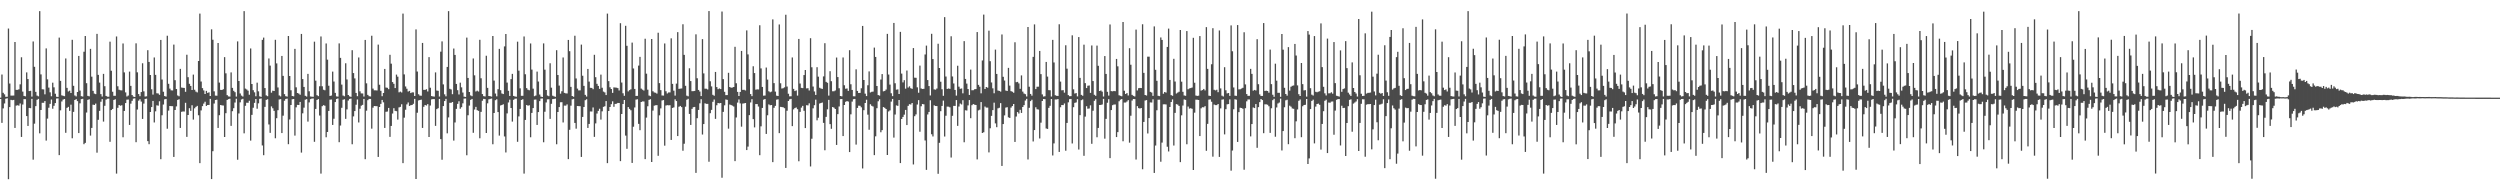 <?xml version="1.0" encoding="UTF-8"?>
<svg xmlns="http://www.w3.org/2000/svg" width="1920" height="150">
  <path d="M0 74.996h1v1.000H0zM1 57.245h1v37.118H1zM2 71.276h1v11.956H2zM3 72.452h1v7.013H3zM4 74.360h1v1.491H4zM5 74.274h1v1.196H5zM6 21.929h1v115.684H6zM7 64.145h1v18.107H7zM8 73.420h1v3.292H8zM9 73.404h1v3.556H9zM10 73.384h1v3.340H10zM11 32.234h1v66.042H11zM12 69.020h1v12.090H12zM13 69.036h1v11.804H13zM14 68.617h1v12.540H14zM15 64.754h1v14.720H15zM16 43.962h1v61.209H16zM17 70.340h1v9.927H17zM18 73.695h1v2.454H18zM19 73.997h1v2.190H19zM20 55.610h1v33.542H20zM21 60.745h1v35.968H21zM22 69.927h1v12.978H22zM23 69.737h1v13.354H23zM24 74.168h1v1.756H24zM25 31.828h1v90.821H25zM26 51.294h1v43.694H26zM27 70.530h1v10.964H27zM28 73.417h1v3.217H28zM29 73.961h1v1.972H29zM30 8.550h1v93.846H30zM31 57.143h1v27.356H31zM32 68.532h1v10.409H32zM33 68.682h1v10.289H33zM34 72.430h1v5.209H34zM35 37.181h1v70.814H35zM36 60.943h1v30.158H36zM37 67.265h1v15.476H37zM38 70.920h1v8.868H38zM39 73.949h1v2.505H39zM40 63.498h1v20.008H40zM41 67.069h1v14.174H41zM42 71.969h1v7.208H42zM43 74.302h1v1.398H43zM44 74.428h1v1.166H44zM45 28.893h1v90.247H45zM46 62.097h1v22.631H46zM47 73.201h1v4.737H47zM48 73.553h1v2.939H48zM49 73.882h1v2.142H49zM50 44.910h1v57.106H50zM51 67.494h1v15.338H51zM52 70.269h1v11.813H52zM53 69.625h1v15.531H53zM54 71.410h1v8.991H54zM55 30.570h1v75.615H55zM56 65.882h1v20.037H56zM57 73.312h1v3.475H57zM58 74.012h1v2.130H58zM59 70.662h1v6.987H59zM60 42.954h1v59.250H60zM61 69.597h1v9.744H61zM62 73.876h1v2.281H62zM63 74.112h1v1.779H63zM64 39.749h1v71.012H64zM65 27.633h1v82.089H65zM66 63.886h1v22.534H66zM67 73.635h1v3.059H67zM68 73.964h1v2.278H68zM69 37.513h1v66.635H69zM70 58.889h1v39.377H70zM71 69.803h1v10.599H71zM72 71.876h1v8.771H72zM73 72.278h1v7.274H73zM74 25.988h1v91.277H74zM75 57.513h1v34.480H75zM76 63.443h1v21.713H76zM77 72.287h1v5.866H77zM78 74.129h1v1.993H78zM79 56.725h1v36.651H79zM80 66.200h1v15.058H80zM81 73.694h1v2.789H81zM82 74.251h1v1.585H82zM83 74.313h1v1.412H83zM84 32.007h1v76.886H84zM85 54.306h1v30.231H85zM86 70.455h1v13.190H86zM87 73.598h1v3.174H87zM88 73.584h1v2.650H88zM89 28.024h1v105.305H89zM90 66.264h1v16.512H90zM91 68.921h1v11.700H91zM92 69.304h1v11.900H92zM93 69.443h1v11.408H93zM94 33.392h1v72.018H94zM95 55.585h1v29.601H95zM96 70.962h1v8.190H96zM97 74.080h1v2.475H97zM98 73.346h1v3.089H98zM99 54.991h1v40.966H99zM100 65.945h1v13.656H100zM101 73.035h1v4.395H101zM102 74.208h1v1.512H102zM103 74.504h1v1.023H103zM104 33.301h1v75.921H104zM105 55.531h1v28.600H105zM106 72.262h1v5.043H106zM107 73.892h1v2.335H107zM108 70.699h1v7.328H108zM109 48.588h1v42.733H109zM110 70.152h1v9.392H110zM111 74.153h1v1.848H111zM112 73.990h1v1.782H112zM113 38.570h1v69.819H113zM114 47.587h1v63.173H114zM115 57.599h1v28.404H115zM116 68.568h1v13.675H116zM117 72.658h1v4.865H117zM118 44.114h1v49.947H118zM119 57.479h1v28.037H119zM120 71.620h1v9.287H120zM121 71.760h1v9.390H121zM122 72.796h1v4.981H122zM123 30.646h1v91.604H123zM124 61.093h1v27.418H124zM125 70.457h1v9.843H125zM126 73.768h1v2.516H126zM127 74.199h1v1.805H127zM128 27.462h1v71.383H128zM129 64.371h1v20.591H129zM130 68.063h1v13.328H130zM131 69.358h1v12.174H131zM132 69.456h1v12.081H132zM133 34.248h1v86.268H133zM134 61.601h1v22.886H134zM135 68.373h1v13.348H135zM136 73.326h1v3.408H136zM137 73.938h1v2.304H137zM138 52.901h1v45.356H138zM139 67.216h1v18.665H139zM140 67.428h1v18.195H140zM141 67.526h1v18.145H141zM142 70.513h1v8.454H142zM143 42.055h1v63.054H143zM144 59.279h1v29.065H144zM145 64.335h1v18.769H145zM146 65.977h1v19.179H146zM147 69.110h1v11.756H147zM148 57.298h1v34.571H148zM149 68.938h1v14.258H149zM150 70.329h1v11.751H150zM151 70.986h1v10.342H151zM152 46.841h1v41.684H152zM153 10.421h1v114.882H153zM154 62.640h1v22.126H154zM155 67.695h1v13.794H155zM156 69.428h1v10.127H156zM157 72.185h1v5.942H157zM158 69.762h1v11.610H158zM159 71.320h1v9.326H159zM160 70.910h1v9.663H160zM161 73.740h1v2.186H161zM162 22.535h1v114.965H162zM163 30.498h1v85.610H163zM164 70.167h1v9.364H164zM165 73.412h1v3.393H165zM166 73.524h1v3.015H166zM167 33.006h1v65.233H167zM168 63.439h1v25.051H168zM169 69.034h1v11.627H169zM170 69.126h1v11.817H170zM171 68.517h1v12.527H171zM172 43.897h1v61.331H172zM173 56.324h1v30.614H173zM174 73.068h1v3.685H174zM175 74.025h1v2.096H175zM176 74.173h1v1.670H176zM177 55.620h1v41.061H177zM178 67.464h1v17.912H178zM179 69.743h1v13.342H179zM180 70.786h1v7.976H180zM181 74.212h1v1.623H181zM182 31.809h1v90.852H182zM183 62.227h1v24.940H183zM184 71.758h1v6.839H184zM185 73.432h1v2.965H185zM186 74.149h1v1.709H186zM187 8.550h1v93.835H187zM188 68.029h1v13.220H188zM189 68.685h1v10.192H189zM190 69.657h1v9.308H190zM191 72.746h1v4.639H191zM192 37.225h1v70.764H192zM193 64.497h1v23.696H193zM194 69.296h1v13.461H194zM195 70.919h1v8.104H195zM196 73.949h1v2.085H196zM197 63.497h1v20.008H197zM198 70.134h1v9.209H198zM199 73.964h1v1.900H199zM200 74.375h1v1.224H200zM201 30.615h1v81.106H201zM202 28.873h1v90.312H202zM203 67.656h1v14.405H203zM204 73.278h1v3.415H204zM205 73.882h1v2.336H205zM206 44.917h1v50.678H206zM207 50.363h1v51.653H207zM208 71.190h1v10.508H208zM209 69.625h1v13.519H209zM210 69.874h1v15.284H210zM211 30.563h1v75.615H211zM212 48.669h1v42.133H212zM213 67.154h1v17.467H213zM214 73.313h1v3.070H214zM215 74.030h1v2.112H215zM216 42.947h1v59.270H216zM217 58.277h1v30.543H217zM218 72.276h1v5.097H218zM219 73.876h1v2.088H219zM220 74.206h1v1.497H220zM221 27.631h1v83.137H221zM222 58.352h1v33.390H222zM223 69.303h1v11.320H223zM224 73.713h1v2.529H224zM225 73.965h1v2.060H225zM226 37.511h1v66.627H226zM227 67.058h1v15.365H227zM228 71.442h1v9.073H228zM229 71.876h1v8.771H229zM230 72.740h1v5.567H230zM231 26.046h1v91.137H231zM232 60.720h1v26.339H232zM233 66.790h1v15.907H233zM234 73.559h1v2.995H234zM235 74.129h1v1.993H235zM236 56.727h1v36.655H236zM237 70.093h1v8.548H237zM238 74.107h1v2.048H238zM239 74.251h1v1.475H239zM240 74.318h1v1.279H240zM241 32.002h1v76.886H241zM242 61.935h1v21.715H242zM243 73.132h1v3.640H243zM244 73.850h1v2.239H244zM245 66.237h1v22.485H245zM246 28.016h1v105.310H246zM247 66.264h1v15.307H247zM248 68.921h1v11.803H248zM249 69.304h1v11.899H249zM250 33.386h1v72.025H250zM251 45.816h1v55.585H251zM252 65.826h1v19.361H252zM253 73.660h1v2.894H253zM254 73.346h1v3.089H254zM255 54.991h1v40.963H255zM256 62.628h1v28.546H256zM257 71.340h1v7.061H257zM258 74.037h1v1.920H258zM259 74.209h1v1.433H259zM260 33.311h1v75.921H260zM261 44.460h1v51.969H261zM262 64.958h1v17.820H262zM263 73.347h1v3.269H263zM264 73.948h1v2.279H264zM265 48.590h1v42.722H265zM266 61.011h1v22.990H266zM267 72.958h1v4.254H267zM268 73.990h1v2.010H268zM269 74.318h1v1.405H269zM270 38.568h1v72.203H270zM271 56.103h1v33.288H271zM272 60.191h1v25.107H272zM273 71.384h1v9.048H273zM274 73.873h1v2.506H274zM275 44.113h1v49.947H275zM276 70.143h1v13.376H276zM277 71.705h1v9.445H277zM278 71.759h1v8.782H278zM279 74.145h1v1.820H279zM280 30.645h1v91.596H280zM281 64.024h1v20.991H281zM282 72.856h1v4.094H282zM283 73.889h1v2.110H283zM284 74.065h1v1.939H284zM285 27.453h1v71.384H285zM286 68.063h1v14.604H286zM287 69.361h1v12.029H287zM288 69.358h1v12.174H288zM289 69.491h1v12.046H289zM290 34.257h1v86.256H290zM291 65.083h1v17.101H291zM292 69.713h1v10.064H292zM293 73.883h1v2.851H293zM294 71.429h1v7.147H294zM295 52.925h1v45.336H295zM296 67.216h1v18.664H296zM297 67.429h1v18.241H297zM298 68.500h1v14.373H298zM299 42.072h1v63.033H299zM300 48.913h1v47.827H300zM301 63.003h1v24.205H301zM302 64.337h1v18.766H302zM303 67.630h1v17.522H303zM304 57.299h1v28.085H304zM305 58.890h1v32.978H305zM306 70.907h1v11.558H306zM307 70.329h1v11.749H307zM308 71.035h1v9.049H308zM309 10.421h1v114.883H309zM310 57.126h1v33.259H310zM311 66.416h1v17.855H311zM312 68.123h1v12.036H312zM313 70.321h1v8.360H313zM314 69.763h1v11.608H314zM315 71.499h1v9.314H315zM316 70.910h1v9.736H316zM317 70.942h1v8.777H317zM318 73.740h1v2.185H318zM319 22.590h1v114.901H319zM320 54.918h1v31.673H320zM321 72.419h1v4.731H321zM322 73.412h1v3.394H322zM323 73.525h1v3.016H323zM324 32.994h1v65.239H324zM325 69.019h1v12.999H325zM326 69.034h1v11.626H326zM327 68.517h1v12.526H327zM328 70.261h1v9.704H328zM329 43.890h1v61.343H329zM330 67.402h1v13.627H330zM331 73.754h1v2.561H331zM332 74.025h1v2.066H332zM333 74.174h1v1.936H333zM334 55.623h1v41.057H334zM335 69.548h1v14.276H335zM336 69.743h1v13.342H336zM337 74.135h1v1.832H337zM338 39.684h1v67.175H338zM339 31.792h1v90.868H339zM340 64.812h1v16.665H340zM341 72.467h1v5.159H341zM342 73.968h1v1.985H342zM343 51.418h1v50.968H343zM344 8.550h1v81.604H344zM345 68.204h1v10.750H345zM346 68.686h1v10.279H346zM347 72.355h1v5.984H347zM348 37.262h1v70.728H348zM349 42.183h1v51.883H349zM350 64.482h1v19.108H350zM351 69.295h1v10.483H351zM352 72.545h1v5.231H352zM353 63.499h1v20.006H353zM354 67.067h1v15.267H354zM355 71.086h1v8.257H355zM356 74.263h1v1.438H356zM357 74.429h1v1.170H357zM358 28.854h1v90.375H358zM359 59.849h1v28.688H359zM360 70.658h1v10.457H360zM361 73.279h1v3.414H361zM362 73.882h1v2.112H362zM363 44.923h1v57.093H363zM364 57.844h1v26.271H364zM365 70.268h1v11.815H365zM366 69.625h1v14.986H366zM367 70.276h1v14.883H367zM368 30.556h1v75.615H368zM369 60.090h1v25.831H369zM370 72.247h1v5.140H370zM371 73.807h1v2.145H371zM372 74.093h1v2.049H372zM373 42.814h1v59.306H373zM374 67.489h1v11.852H374zM375 73.738h1v2.531H375zM376 73.895h1v2.029H376zM377 74.215h1v1.467H377zM378 27.625h1v83.170H378zM379 61.884h1v24.893H379zM380 71.833h1v5.143H380zM381 73.967h1v2.270H381zM382 68.525h1v17.523H382zM383 37.509h1v66.631H383zM384 69.284h1v11.738H384zM385 71.797h1v8.852H385zM386 72.254h1v7.825H386zM387 35.652h1v69.169H387zM388 26.105h1v90.991H388zM389 63.425h1v23.644H389zM390 69.713h1v8.993H390zM391 73.702h1v2.853H391zM392 60.754h1v22.187H392zM393 56.727h1v36.661H393zM394 73.690h1v2.977H394zM395 74.110h1v1.734H395zM396 74.309h1v1.418H396zM397 31.999h1v76.884H397zM398 54.293h1v35.083H398zM399 67.837h1v15.817H399zM400 73.599h1v3.173H400zM401 73.585h1v2.649H401zM402 28.007h1v105.317H402zM403 57.013h1v35.110H403zM404 67.691h1v12.932H404zM405 68.921h1v12.282H405zM406 69.304h1v11.548H406zM407 33.381h1v72.031H407zM408 53.479h1v33.229H408zM409 68.108h1v14.910H409zM410 73.896h1v2.658H410zM411 73.346h1v3.089H411zM412 54.992h1v40.959H412zM413 62.628h1v23.418H413zM414 72.604h1v5.079H414zM415 74.208h1v1.512H415zM416 74.504h1v1.139H416zM417 33.320h1v75.921H417zM418 53.516h1v32.303H418zM419 69.143h1v9.562H419zM420 73.348h1v2.955H420zM421 73.863h1v2.364H421zM422 48.591h1v42.710H422zM423 67.306h1v12.424H423zM424 73.451h1v2.694H424zM425 73.990h1v2.010H425zM426 74.318h1v1.405H426zM427 38.566h1v72.217H427zM428 57.594h1v28.422H428zM429 65.745h1v16.496H429zM430 71.960h1v6.556H430zM431 70.111h1v8.367H431zM432 44.112h1v49.947H432zM433 71.310h1v9.785H433zM434 71.704h1v9.446H434zM435 71.804h1v8.364H435zM436 30.644h1v91.587H436zM437 39.341h1v60.335H437zM438 66.698h1v14.446H438zM439 73.740h1v2.544H439zM440 74.292h1v1.622H440zM441 27.443h1v66.971H441zM442 60.278h1v38.552H442zM443 68.063h1v13.327H443zM444 69.449h1v12.081H444zM445 69.357h1v12.180H445zM446 34.266h1v86.243H446zM447 58.163h1v31.659H447zM448 65.962h1v16.197H448zM449 72.837h1v4.139H449zM450 74.155h1v2.085H450zM451 52.949h1v45.316H451zM452 62.660h1v32.498H452zM453 67.430h1v18.193H453zM454 67.527h1v18.143H454zM455 68.500h1v14.047H455zM456 42.090h1v63.013H456zM457 59.293h1v35.490H457zM458 64.337h1v22.870H458zM459 65.979h1v19.171H459zM460 68.233h1v15.271H460zM461 57.300h1v34.567H461zM462 67.401h1v18.093H462zM463 70.329h1v11.748H463zM464 70.940h1v10.656H464zM465 73.022h1v4.581H465zM466 10.421h1v114.884H466zM467 62.316h1v22.915H467zM468 67.034h1v15.122H468zM469 68.332h1v11.685H469zM470 71.300h1v6.503H470zM471 67.143h1v14.899H471zM472 67.202h1v12.639H472zM473 67.354h1v12.311H473zM474 67.694h1v11.338H474zM475 69.458h1v9.645H475zM476 17.823h1v105.946H476zM477 63.399h1v24.155H477zM478 71.623h1v8.236H478zM479 73.593h1v3.213H479zM480 19.794h1v84.326H480zM481 35.157h1v79.138H481zM482 70.184h1v12.044H482zM483 69.210h1v14.381H483zM484 68.611h1v16.069H484zM485 32.743h1v92.391H485zM486 52.580h1v44.750H486zM487 68.303h1v14.222H487zM488 73.668h1v2.833H488zM489 73.647h1v2.567H489zM490 50.403h1v44.737H490zM491 43.670h1v56.330H491zM492 68.068h1v10.255H492zM493 68.889h1v8.983H493zM494 69.517h1v8.401H494zM495 29.773h1v92.418H495zM496 56.583h1v33.716H496zM497 68.857h1v12.742H497zM498 73.393h1v3.314H498zM499 73.901h1v2.295H499zM500 29.967h1v94.451H500zM501 70.090h1v14.874H501zM502 70.999h1v10.139H502zM503 71.240h1v9.580H503zM504 71.864h1v8.854H504zM505 25.121h1v94.550H505zM506 63.845h1v24.737H506zM507 69.244h1v14.028H507zM508 73.340h1v3.837H508zM509 73.408h1v3.437H509zM510 33.398h1v78.469H510zM511 70.110h1v10.920H511zM512 71.800h1v8.926H512zM513 71.027h1v9.848H513zM514 70.965h1v9.851H514zM515 29.450h1v78.009H515zM516 64.387h1v18.526H516zM517 69.651h1v12.848H517zM518 73.445h1v2.820H518zM519 64.194h1v13.444H519zM520 24.663h1v79.826H520zM521 68.249h1v13.743H521zM522 68.061h1v13.309H522zM523 67.920h1v14.377H523zM524 18.656h1v97.109H524zM525 42.117h1v68.276H525zM526 65.910h1v15.993H526zM527 73.454h1v3.153H527zM528 74.006h1v1.897H528zM529 52.442h1v35.065H529zM530 62.247h1v33.687H530zM531 70.059h1v13.546H531zM532 69.983h1v12.331H532zM533 69.835h1v12.296H533zM534 26.362h1v106.399H534zM535 60.104h1v30.686H535zM536 69.045h1v15.399H536zM537 70.324h1v9.046H537zM538 73.796h1v2.402H538zM539 30.050h1v73.268H539zM540 56.357h1v38.947H540zM541 68.088h1v11.286H541zM542 68.151h1v11.621H542zM543 68.733h1v11.062H543zM544 8.490h1v115.745H544zM545 62.392h1v24.571H545zM546 66.358h1v18.022H546zM547 72.783h1v5.376H547zM548 73.528h1v2.899H548zM549 55.259h1v36.022H549zM550 66.880h1v13.958H550zM551 68.516h1v10.608H551zM552 67.923h1v11.415H552zM553 68.424h1v10.683H553zM554 8.846h1v127.653H554zM555 60.797h1v25.140H555zM556 70.487h1v10.384H556zM557 73.038h1v3.336H557zM558 73.029h1v3.665H558zM559 55.897h1v42.934H559zM560 66.824h1v13.454H560zM561 67.381h1v13.325H561zM562 67.247h1v13.926H562zM563 66.837h1v14.997H563zM564 35.938h1v87.824H564zM565 63.947h1v26.281H565zM566 70.541h1v8.263H566zM567 73.739h1v2.651H567zM568 70.622h1v8.775H568zM569 39.128h1v58.153H569zM570 69.007h1v10.564H570zM571 68.949h1v10.392H571zM572 69.496h1v9.587H572zM573 23.330h1v91.920H573zM574 41.790h1v70.818H574zM575 60.862h1v27.555H575zM576 72.218h1v6.463H576zM577 73.807h1v2.372H577zM578 50.905h1v40.585H578zM579 56.099h1v41.722H579zM580 68.861h1v11.038H580zM581 68.625h1v11.313H581zM582 68.688h1v13.142H582zM583 19.407h1v99.762H583zM584 52.520h1v44.524H584zM585 66.786h1v16.111H585zM586 73.485h1v3.083H586zM587 73.382h1v2.625H587zM588 51.862h1v51.015H588zM589 61.124h1v27.382H589zM590 70.084h1v10.104H590zM591 70.866h1v9.988H591zM592 70.348h1v10.313H592zM593 14.910h1v109.625H593zM594 63.845h1v18.937H594zM595 70.328h1v10.986H595zM596 73.495h1v3.033H596zM597 73.709h1v2.581H597zM598 18.801h1v83.449H598zM599 63.924h1v18.174H599zM600 67.988h1v14.255H600zM601 67.718h1v14.715H601zM602 67.091h1v15.998H602zM603 11.338h1v117.612H603zM604 66.434h1v18.600H604zM605 71.967h1v5.620H605zM606 73.967h1v2.343H606zM607 73.957h1v1.988H607zM608 44.121h1v52.754H608zM609 68.257h1v15.785H609zM610 69.961h1v13.035H610zM611 69.427h1v13.125H611zM612 73.403h1v10.444H612zM613 29.905h1v93.938H613zM614 64.157h1v21.777H614zM615 67.462h1v15.174H615zM616 67.682h1v13.617H616zM617 57.653h1v27.461H617zM618 53.785h1v44.547H618zM619 67.886h1v12.893H619zM620 67.759h1v13.199H620zM621 69.501h1v9.848H621zM622 29.350h1v98.503H622zM623 51.658h1v54.877H623zM624 66.431h1v16.744H624zM625 70.220h1v10.562H625zM626 72.934h1v3.616H626zM627 51.586h1v40.836H627zM628 58.904h1v31.514H628zM629 67.384h1v12.145H629zM630 67.965h1v11.159H630zM631 68.311h1v10.457H631zM632 58.655h1v35.725H632zM633 33.182h1v82.243H633zM634 62.895h1v26.863H634zM635 63.576h1v20.413H635zM636 73.419h1v3.265H636zM637 54.706h1v40.609H637zM638 62.371h1v36.559H638zM639 70.110h1v12.085H639zM640 70.111h1v12.565H640zM641 69.459h1v14.242H641zM642 44.211h1v67.108H642zM643 59.171h1v28.469H643zM644 67.769h1v14.017H644zM645 73.708h1v2.412H645zM646 74.007h1v2.009H646zM647 44.146h1v60.360H647zM648 65.463h1v15.193H648zM649 68.131h1v10.051H649zM650 67.964h1v9.675H650zM651 69.770h1v8.279H651zM652 38.554h1v78.246H652zM653 64.697h1v23.122H653zM654 69.089h1v8.964H654zM655 73.955h1v2.250H655zM656 73.966h1v2.004H656zM657 53.257h1v57.811H657zM658 69.842h1v13.031H658zM659 71.443h1v9.710H659zM660 71.331h1v9.932H660zM661 67.772h1v14.657H661zM662 19.935h1v109.432H662zM663 61.415h1v23.208H663zM664 71.938h1v7.189H664zM665 73.772h1v2.812H665zM666 65.469h1v22.583H666zM667 54.819h1v44.836H667zM668 71.017h1v9.084H668zM669 70.507h1v10.748H669zM670 70.356h1v11.477H670zM671 36.542h1v82.617H671zM672 43.712h1v60.967H672zM673 66.037h1v17.084H673zM674 72.997h1v4.764H674zM675 73.446h1v2.808H675zM676 61.060h1v40.521H676zM677 56.870h1v43.095H677zM678 70.158h1v12.046H678zM679 69.836h1v12.975H679zM680 68.771h1v14.960H680zM681 26.019h1v93.012H681zM682 57.239h1v28.380H682zM683 64.988h1v19.809H683zM684 71.611h1v6.395H684zM685 73.833h1v2.172H685zM686 17.638h1v88.043H686zM687 63.946h1v24.008H687zM688 68.880h1v12.084H688zM689 68.677h1v12.605H689zM690 72.188h1v4.608H690zM691 24.451h1v100.766H691zM692 56.534h1v34.870H692zM693 63.300h1v26.506H693zM694 61.596h1v26.469H694zM695 68.108h1v16.318H695zM696 54.186h1v41.889H696zM697 67.240h1v14.055H697zM698 66.293h1v13.749H698zM699 67.754h1v12.504H699zM700 68.227h1v10.854H700zM701 36.902h1v89.418H701zM702 59.657h1v29.561H702zM703 59.773h1v28.085H703zM704 67.077h1v13.226H704zM705 71.209h1v5.673H705zM706 50.362h1v50.789H706zM707 67.954h1v13.661H707zM708 68.332h1v11.538H708zM709 68.207h1v11.903H709zM710 41.843h1v66.026H710zM711 35.027h1v95.418H711zM712 61.516h1v26.378H712zM713 66.086h1v19.858H713zM714 73.300h1v3.709H714zM715 25.943h1v77.148H715zM716 45.380h1v59.410H716zM717 68.674h1v12.238H717zM718 68.867h1v12.526H718zM719 68.015h1v13.439H719zM720 33.569h1v99.933H720zM721 52.223h1v57.444H721zM722 62.784h1v22.620H722zM723 68.575h1v12.780H723zM724 73.595h1v3.647H724zM725 13.140h1v91.721H725zM726 58.798h1v30.111H726zM727 68.287h1v13.592H727zM728 67.943h1v13.993H728zM729 68.269h1v14.147H729zM730 27.842h1v93.146H730zM731 58.748h1v30.166H731zM732 64.106h1v17.202H732zM733 69.061h1v12.289H733zM734 73.407h1v3.468H734zM735 50.481h1v46.206H735zM736 66.557h1v15.244H736zM737 68.179h1v11.333H737zM738 67.959h1v12.277H738zM739 71.674h1v5.272H739zM740 31.599h1v77.678H740zM741 60.619h1v24.045H741zM742 64.200h1v20.687H742zM743 68.420h1v12.510H743zM744 72.932h1v3.943H744zM745 53.455h1v37.312H745zM746 69.336h1v11.466H746zM747 69.298h1v10.602H747zM748 68.538h1v11.864H748zM749 68.390h1v12.270H749zM750 24.632h1v97.789H750zM751 65.162h1v19.646H751zM752 66.623h1v17.607H752zM753 71.655h1v6.711H753zM754 46.458h1v55.684H754zM755 11.218h1v90.341H755zM756 68.355h1v13.458H756zM757 66.801h1v15.830H757zM758 67.336h1v15.289H758zM759 23.576h1v93.457H759zM760 46.993h1v51.536H760zM761 63.332h1v25.632H761zM762 67.842h1v16.717H762zM763 71.609h1v7.217H763zM764 38.074h1v56.698H764zM765 56.804h1v40.871H765zM766 69.509h1v13.705H766zM767 69.825h1v12.896H767zM768 70.354h1v8.861H768zM769 26.482h1v100.936H769zM770 58.995h1v36.282H770zM771 61.876h1v26.752H771zM772 69.521h1v13.136H772zM773 69.908h1v12.411H773zM774 52.110h1v37.991H774zM775 65.718h1v24.859H775zM776 70.005h1v12.633H776zM777 70.439h1v11.044H777zM778 71.236h1v8.628H778zM779 32.442h1v76.583H779zM780 63.128h1v26.343H780zM781 62.899h1v23.172H781zM782 64.039h1v23.144H782zM783 68.178h1v16.125H783zM784 57.909h1v28.819H784zM785 70.347h1v11.828H785zM786 71.834h1v8.917H786zM787 72.323h1v4.887H787zM788 74.110h1v1.795H788zM789 20.744h1v101.745H789zM790 66.626h1v16.188H790zM791 72.163h1v5.514H791zM792 73.493h1v3.098H792zM793 43.653h1v64.981H793zM794 18.741h1v81.171H794zM795 68.404h1v13.986H795zM796 66.612h1v17.320H796zM797 66.572h1v17.542H797zM798 39.115h1v67.231H798zM799 56.926h1v37.268H799zM800 72.501h1v5.060H800zM801 74.145h1v1.876H801zM802 73.929h1v2.263H802zM803 47.578h1v51.064H803zM804 58.809h1v40.227H804zM805 69.231h1v13.608H805zM806 69.315h1v11.924H806zM807 74.125h1v1.884H807zM808 30.632h1v88.767H808zM809 47.993h1v62.119H809zM810 73.186h1v3.190H810zM811 73.575h1v2.807H811zM812 73.672h1v2.435H812zM813 18.625h1v98.039H813zM814 62.678h1v19.701H814zM815 69.367h1v11.295H815zM816 69.240h1v11.479H816zM817 71.152h1v8.315H817zM818 34.788h1v80.983H818zM819 52.725h1v41.667H819zM820 73.060h1v5.527H820zM821 73.904h1v2.253H821zM822 73.835h1v2.149H822zM823 27.126h1v83.042H823zM824 68.629h1v13.693H824zM825 71.816h1v7.199H825zM826 71.467h1v7.175H826zM827 74.045h1v2.081H827zM828 28.487h1v86.377H828zM829 59.789h1v28.638H829zM830 72.849h1v4.126H830zM831 73.543h1v2.834H831zM832 34.285h1v85.383H832zM833 63.860h1v25.706H833zM834 67.656h1v13.910H834zM835 65.867h1v17.662H835zM836 65.657h1v17.666H836zM837 71.338h1v9.564H837zM838 34.921h1v75.520H838zM839 62.244h1v22.805H839zM840 72.830h1v4.571H840zM841 73.579h1v2.604H841zM842 35.029h1v70.385H842zM843 50.511h1v47.749H843zM844 69.899h1v10.749H844zM845 69.499h1v11.111H845zM846 70.378h1v9.828H846zM847 74.136h1v1.794H847zM848 43.046h1v63.461H848zM849 56.780h1v34.532H849zM850 70.481h1v8.439H850zM851 73.436h1v2.770H851zM852 18.800h1v102.667H852zM853 69.967h1v14.555H853zM854 70.145h1v10.671H854zM855 69.850h1v10.454H855zM856 70.023h1v10.220H856zM857 45.251h1v60.015H857zM858 50.935h1v50.549H858zM859 73.175h1v4.612H859zM860 73.571h1v2.959H860zM861 73.940h1v2.162H861zM862 16.908h1v91.569H862zM863 69.668h1v9.058H863zM864 72.181h1v6.544H864zM865 71.460h1v6.493H865zM866 73.302h1v3.617H866zM867 37.017h1v72.548H867zM868 49.706h1v39.190H868zM869 72.844h1v4.359H869zM870 73.636h1v2.392H870zM871 74.082h1v2.034H871zM872 22.756h1v99.764H872zM873 69.480h1v12.036H873zM874 67.728h1v15.304H874zM875 67.510h1v15.856H875zM876 67.639h1v15.288H876zM877 18.647h1v111.337H877zM878 55.942h1v37.723H878zM879 72.939h1v4.275H879zM880 73.358h1v3.479H880zM881 43.517h1v58.985H881zM882 43.502h1v47.149H882zM883 70.556h1v8.104H883zM884 71.058h1v7.713H884zM885 73.616h1v2.660H885zM886 20.289h1v112.515H886zM887 53.595h1v58.171H887zM888 62.075h1v22.608H888zM889 73.560h1v3.045H889zM890 73.850h1v2.706H890zM891 28.766h1v95.422H891zM892 30.653h1v78.882H892zM893 71.989h1v8.152H893zM894 70.658h1v9.433H894zM895 71.141h1v9.081H895zM896 36.051h1v76.656H896zM897 21.942h1v94.387H897zM898 61.381h1v20.778H898zM899 73.072h1v5.253H899zM900 73.558h1v2.756H900zM901 45.135h1v66.646H901zM902 62.605h1v24.101H902zM903 71.827h1v8.165H903zM904 71.125h1v9.197H904zM905 70.450h1v10.919H905zM906 23.058h1v101.483H906zM907 62.725h1v25.846H907zM908 70.483h1v10.582H908zM909 73.333h1v3.035H909zM910 73.580h1v3.127H910zM911 23.850h1v86.953H911zM912 68.556h1v13.256H912zM913 67.900h1v15.484H913zM914 67.651h1v15.453H914zM915 67.212h1v16.325H915zM916 29.053h1v101.524H916zM917 63.551h1v22.968H917zM918 73.345h1v3.182H918zM919 73.671h1v2.915H919zM920 73.491h1v3.315H920zM921 27.718h1v76.784H921zM922 69.572h1v13.639H922zM923 69.150h1v13.183H923zM924 68.283h1v14.161H924zM925 69.427h1v12.107H925zM926 20.824h1v94.985H926zM927 52.911h1v42.205H927zM928 73.473h1v3.018H928zM929 73.714h1v2.577H929zM930 49.364h1v28.785H930zM931 21.672h1v98.651H931zM932 68.946h1v11.318H932zM933 69.443h1v11.299H933zM934 68.926h1v11.819H934zM935 70.825h1v9.027H935zM936 23.414h1v97.085H936zM937 67.896h1v15.365H937zM938 73.459h1v3.092H938zM939 74.061h1v2.230H939zM940 51.617h1v51.577H940zM941 69.312h1v14.537H941zM942 71.711h1v8.428H942zM943 71.435h1v8.503H943zM944 73.625h1v2.694H944zM945 19.520h1v111.560H945zM946 39.381h1v76.221H946zM947 67.198h1v16.719H947zM948 73.475h1v2.786H948zM949 73.630h1v2.912H949zM950 19.236h1v89.772H950zM951 68.635h1v17.497H951zM952 68.560h1v14.178H952zM953 68.016h1v14.930H953zM954 67.451h1v16.081H954zM955 24.793h1v105.556H955zM956 64.810h1v18.305H956zM957 72.260h1v5.583H957zM958 73.651h1v2.757H958zM959 73.553h1v2.812H959zM960 52.896h1v51.836H960zM961 56.713h1v38.594H961zM962 69.628h1v12.912H962zM963 69.086h1v13.893H963zM964 69.457h1v10.459H964zM965 30.121h1v83.399H965zM966 64.646h1v17.614H966zM967 72.509h1v5.919H967zM968 73.694h1v2.344H968zM969 73.680h1v3.175H969zM970 17.717h1v84.574H970zM971 69.821h1v10.324H971zM972 69.609h1v10.525H972zM973 69.863h1v10.565H973zM974 71.147h1v10.467H974zM975 38.078h1v63.969H975zM976 64.636h1v18.529H976zM977 72.781h1v4.163H977zM978 74.324h1v1.546H978zM979 48.887h1v56.131H979zM980 61.931h1v20.610H980zM981 71.282h1v8.166H981zM982 71.291h1v7.461H982zM983 74.320h1v1.386H983zM984 26.091h1v89.482H984zM985 38.131h1v62.505H985zM986 67.431h1v14.936H986zM987 72.213h1v4.848H987zM988 73.485h1v3.094H988zM989 36.218h1v74.504H989zM990 69.576h1v11.591H990zM991 66.597h1v15.340H991zM992 65.909h1v17.381H992zM993 65.660h1v17.882H993zM994 33.748h1v72.380H994zM995 42.651h1v50.546H995zM996 65.582h1v18.471H996zM997 72.368h1v5.039H997zM998 73.704h1v2.704H998zM999 48.390h1v56.977H999zM1000 64.630h1v16.959H1000zM1001 69.405h1v11.253H1001zM1002 69.227h1v11.268H1002zM1003 74.189h1v1.860H1003zM1004 23.838h1v102.139H1004zM1005 26.554h1v95.100H1005zM1006 67.761h1v15.991H1006zM1007 72.728h1v4.810H1007zM1008 73.372h1v3.148H1008zM1009 27.697h1v82.442H1009zM1010 70.510h1v11.358H1010zM1011 70.840h1v9.052H1011zM1012 70.379h1v9.188H1012zM1013 70.084h1v10.392H1013zM1014 17.983h1v96.909H1014zM1015 51.541h1v43.616H1015zM1016 66.665h1v18.740H1016zM1017 71.668h1v5.741H1017zM1018 73.337h1v3.212H1018zM1019 29.639h1v87.936H1019zM1020 71.703h1v7.062H1020zM1021 71.640h1v7.285H1021zM1022 70.878h1v7.147H1022zM1023 71.929h1v6.016H1023zM1024 32.292h1v71.171H1024zM1025 63.851h1v21.100H1025zM1026 73.547h1v3.097H1026zM1027 73.831h1v2.326H1027zM1028 74.175h1v1.896H1028zM1029 38.726h1v72.990H1029zM1030 70.491h1v10.705H1030zM1031 68.385h1v14.634H1031zM1032 67.892h1v14.943H1032zM1033 31.603h1v88.218H1033zM1034 52.315h1v42.150H1034zM1035 71.162h1v10.392H1035zM1036 72.526h1v4.179H1036zM1037 73.679h1v2.606H1037zM1038 47.897h1v53.289H1038zM1039 67.601h1v11.970H1039zM1040 70.636h1v8.091H1040zM1041 71.810h1v6.134H1041zM1042 74.116h1v2.032H1042zM1043 14.583h1v101.385H1043zM1044 57.796h1v36.611H1044zM1045 71.994h1v7.720H1045zM1046 73.731h1v2.503H1046zM1047 73.581h1v2.723H1047zM1048 25.591h1v94.771H1048zM1049 71.900h1v8.467H1049zM1050 71.339h1v8.650H1050zM1051 71.254h1v8.760H1051zM1052 71.064h1v8.833H1052zM1053 8.944h1v105.740H1053zM1054 58.859h1v40.468H1054zM1055 70.264h1v10.439H1055zM1056 73.278h1v3.271H1056zM1057 56.573h1v37.332H1057zM1058 42.022h1v65.716H1058zM1059 71.267h1v9.141H1059zM1060 71.984h1v8.118H1060zM1061 71.433h1v8.160H1061zM1062 73.692h1v2.539H1062zM1063 34.773h1v94.333H1063zM1064 61.909h1v27.285H1064zM1065 70.845h1v8.329H1065zM1066 73.578h1v2.806H1066zM1067 28.364h1v93.907H1067zM1068 23.021h1v75.475H1068zM1069 68.795h1v12.188H1069zM1070 67.867h1v15.273H1070zM1071 67.497h1v16.661H1071zM1072 43.876h1v81.891H1072zM1073 39.792h1v78.192H1073zM1074 65.917h1v17.480H1074zM1075 73.146h1v3.480H1075zM1076 73.747h1v2.454H1076zM1077 21.685h1v86.838H1077zM1078 60.047h1v34.101H1078zM1079 69.193h1v13.426H1079zM1080 68.278h1v14.834H1080zM1081 68.137h1v14.880H1081zM1082 32.959h1v82.787H1082zM1083 64.649h1v21.130H1083zM1084 73.475h1v3.092H1084zM1085 73.871h1v2.032H1085zM1086 73.997h1v1.988H1086zM1087 20.652h1v91.768H1087zM1088 56.710h1v29.315H1088zM1089 69.481h1v10.517H1089zM1090 69.096h1v11.488H1090zM1091 69.381h1v11.301H1091zM1092 14.877h1v104.677H1092zM1093 62.460h1v23.389H1093zM1094 71.281h1v8.773H1094zM1095 71.873h1v4.873H1095zM1096 73.463h1v2.858H1096zM1097 58.076h1v33.754H1097zM1098 70.734h1v16.018H1098zM1099 71.646h1v9.347H1099zM1100 73.326h1v4.360H1100zM1101 73.937h1v2.009H1101zM1102 22.515h1v114.771H1102zM1103 55.279h1v31.405H1103zM1104 72.574h1v4.436H1104zM1105 73.493h1v3.205H1105zM1106 73.534h1v2.958H1106zM1107 31.990h1v66.335H1107zM1108 67.345h1v14.608H1108zM1109 69.168h1v11.624H1109zM1110 68.677h1v12.453H1110zM1111 70.224h1v9.764H1111zM1112 43.912h1v61.278H1112zM1113 67.386h1v13.650H1113zM1114 73.790h1v2.514H1114zM1115 74.046h1v2.053H1115zM1116 74.136h1v1.793H1116zM1117 55.657h1v41.026H1117zM1118 69.572h1v14.212H1118zM1119 69.748h1v13.318H1119zM1120 74.104h1v1.853H1120zM1121 58.082h1v31.792H1121zM1122 31.717h1v90.925H1122zM1123 64.801h1v16.682H1123zM1124 72.465h1v5.486H1124zM1125 73.945h1v2.003H1125zM1126 51.398h1v50.995H1126zM1127 8.550h1v85.134H1127zM1128 68.007h1v10.942H1128zM1129 68.683h1v10.289H1129zM1130 71.069h1v7.274H1130zM1131 37.449h1v70.548H1131zM1132 42.348h1v51.614H1132zM1133 64.414h1v19.218H1133zM1134 69.290h1v10.494H1134zM1135 72.547h1v5.836H1135zM1136 63.509h1v19.991H1136zM1137 67.060h1v15.278H1137zM1138 71.084h1v8.260H1138zM1139 74.266h1v1.435H1139zM1140 74.429h1v1.169H1140zM1141 28.762h1v90.676H1141zM1142 59.870h1v28.680H1142zM1143 69.755h1v11.341H1143zM1144 73.280h1v3.414H1144zM1145 73.882h1v2.112H1145zM1146 44.954h1v57.057H1146zM1147 57.848h1v30.057H1147zM1148 70.265h1v11.821H1148zM1149 69.625h1v14.988H1149zM1150 69.871h1v15.298H1150zM1151 30.521h1v75.619H1151zM1152 60.080h1v25.844H1152zM1153 70.903h1v6.484H1153zM1154 73.796h1v2.524H1154zM1155 74.095h1v2.050H1155zM1156 42.908h1v59.396H1156zM1157 67.483h1v14.382H1157zM1158 73.698h1v2.578H1158zM1159 73.875h1v2.015H1159zM1160 74.207h1v1.470H1160zM1161 27.624h1v83.193H1161zM1162 61.868h1v24.859H1162zM1163 71.830h1v5.151H1163zM1164 73.970h1v2.271H1164zM1165 74.114h1v1.913H1165zM1166 37.498h1v66.585H1166zM1167 69.146h1v11.947H1167zM1168 71.791h1v8.722H1168zM1169 72.264h1v8.384H1169zM1170 35.644h1v69.182H1170zM1171 26.395h1v90.299H1171zM1172 63.385h1v23.759H1172zM1173 69.700h1v10.828H1173zM1174 73.560h1v2.993H1174zM1175 62.465h1v20.244H1175zM1176 56.742h1v36.672H1176zM1177 73.362h1v3.304H1177zM1178 74.114h1v1.728H1178zM1179 74.308h1v1.416H1179zM1180 31.972h1v76.891H1180zM1181 49.274h1v40.138H1181zM1182 67.006h1v16.668H1182zM1183 73.598h1v3.173H1183zM1184 73.584h1v2.505H1184zM1185 27.967h1v105.342H1185zM1186 57.013h1v35.119H1186zM1187 67.691h1v12.936H1187zM1188 68.920h1v12.285H1188zM1189 69.305h1v11.549H1189zM1190 33.354h1v72.066H1190zM1191 53.457h1v33.248H1191zM1192 68.108h1v14.907H1192zM1193 73.895h1v2.659H1193zM1194 73.346h1v3.088H1194zM1195 54.993h1v40.942H1195zM1196 62.632h1v23.409H1196zM1197 72.605h1v5.078H1197zM1198 74.036h1v1.684H1198zM1199 74.502h1v1.140H1199zM1200 33.367h1v75.916H1200zM1201 53.490h1v33.038H1201zM1202 69.148h1v9.530H1202zM1203 73.350h1v2.949H1203zM1204 73.864h1v2.361H1204zM1205 48.599h1v42.651H1205zM1206 67.303h1v12.430H1206zM1207 73.450h1v3.294H1207zM1208 73.988h1v2.010H1208zM1209 74.318h1v1.404H1209zM1210 38.555h1v72.281H1210zM1211 57.587h1v28.461H1211zM1212 65.753h1v17.921H1212zM1213 71.949h1v7.419H1213zM1214 73.023h1v5.455H1214zM1215 44.106h1v49.943H1215zM1216 71.303h1v9.789H1216zM1217 71.702h1v9.449H1217zM1218 71.803h1v8.364H1218zM1219 30.636h1v91.544H1219zM1220 39.412h1v60.577H1220zM1221 66.695h1v14.444H1221zM1222 73.742h1v2.539H1222zM1223 74.294h1v1.620H1223zM1224 27.395h1v67.106H1224zM1225 60.276h1v38.519H1225zM1226 68.063h1v14.609H1226zM1227 69.448h1v12.083H1227zM1228 69.355h1v12.184H1228zM1229 34.312h1v86.181H1229zM1230 58.176h1v31.608H1230zM1231 65.950h1v16.214H1231zM1232 72.836h1v4.141H1232zM1233 74.156h1v2.082H1233zM1234 53.069h1v45.213H1234zM1235 62.658h1v32.490H1235zM1236 67.435h1v18.184H1236zM1237 67.528h1v18.137H1237zM1238 68.501h1v14.369H1238zM1239 42.177h1v62.909H1239zM1240 55.706h1v39.070H1240zM1241 64.344h1v22.857H1241zM1242 65.983h1v19.151H1242zM1243 68.229h1v16.232H1243zM1244 57.305h1v34.561H1244zM1245 64.838h1v20.650H1245zM1246 70.329h1v11.743H1246zM1247 70.942h1v10.646H1247zM1248 73.021h1v4.571H1248zM1249 10.420h1v114.889H1249zM1250 62.042h1v23.249H1250zM1251 67.103h1v15.081H1251zM1252 68.204h1v12.513H1252zM1253 71.494h1v6.147H1253zM1254 65.726h1v17.209H1254zM1255 71.179h1v10.640H1255zM1256 71.576h1v8.524H1256zM1257 73.155h1v3.242H1257zM1258 67.920h1v18.525H1258zM1259 20.845h1v101.404H1259zM1260 67.088h1v15.841H1260zM1261 72.134h1v5.557H1261zM1262 73.119h1v3.348H1262zM1263 18.989h1v89.887H1263zM1264 63.994h1v25.982H1264zM1265 67.962h1v14.303H1265zM1266 66.660h1v17.275H1266zM1267 66.417h1v17.719H1267zM1268 39.136h1v67.232H1268zM1269 64.598h1v19.068H1269zM1270 72.405h1v4.551H1270zM1271 74.110h1v2.044H1271zM1272 73.903h1v2.149H1272zM1273 47.625h1v51.398H1273zM1274 58.797h1v37.675H1274zM1275 69.206h1v13.611H1275zM1276 69.763h1v10.407H1276zM1277 74.082h1v1.916H1277zM1278 30.655h1v88.697H1278zM1279 49.955h1v41.866H1279zM1280 73.506h1v2.871H1280zM1281 73.576h1v2.797H1281zM1282 73.454h1v2.651H1282zM1283 18.649h1v98.025H1283zM1284 68.787h1v12.224H1284zM1285 69.373h1v11.289H1285zM1286 69.242h1v11.475H1286zM1287 70.047h1v9.419H1287zM1288 34.797h1v80.943H1288zM1289 62.713h1v31.759H1289zM1290 73.149h1v3.433H1290zM1291 74.087h1v1.936H1291zM1292 73.836h1v2.147H1292zM1293 27.194h1v82.981H1293zM1294 70.669h1v9.312H1294zM1295 71.564h1v7.450H1295zM1296 71.467h1v6.732H1296zM1297 74.045h1v2.079H1297zM1298 28.466h1v86.332H1298zM1299 61.683h1v24.375H1299zM1300 72.847h1v4.047H1300zM1301 73.544h1v2.832H1301zM1302 34.289h1v85.366H1302zM1303 68.929h1v15.519H1303zM1304 66.815h1v15.142H1304zM1305 65.867h1v17.662H1305zM1306 65.658h1v17.667H1306zM1307 38.650h1v71.806H1307zM1308 34.884h1v67.189H1308zM1309 64.829h1v19.254H1309zM1310 72.831h1v4.569H1310zM1311 73.579h1v2.622H1311zM1312 35.041h1v70.402H1312zM1313 53.554h1v30.106H1313zM1314 69.750h1v10.896H1314zM1315 69.500h1v11.109H1315zM1316 70.378h1v9.826H1316zM1317 74.136h1v1.796H1317zM1318 43.036h1v63.430H1318zM1319 59.909h1v28.722H1319zM1320 71.089h1v6.317H1320zM1321 73.434h1v2.764H1321zM1322 18.808h1v102.642H1322zM1323 69.970h1v11.121H1323zM1324 70.149h1v10.665H1324zM1325 69.851h1v10.391H1325zM1326 70.024h1v8.929H1326zM1327 45.255h1v60.044H1327zM1328 52.111h1v46.965H1328zM1329 73.180h1v3.350H1329zM1330 73.569h1v2.571H1330zM1331 73.977h1v1.976H1331zM1332 16.907h1v91.560H1332zM1333 70.341h1v8.388H1333zM1334 72.180h1v6.543H1334zM1335 71.448h1v6.505H1335zM1336 73.492h1v2.751H1336zM1337 36.969h1v72.463H1337zM1338 65.217h1v23.713H1338zM1339 73.594h1v2.839H1339zM1340 73.635h1v2.393H1340zM1341 22.752h1v99.771H1341zM1342 34.777h1v86.758H1342zM1343 69.479h1v12.035H1343zM1344 67.707h1v15.326H1344zM1345 67.509h1v15.855H1345zM1346 68.976h1v11.731H1346zM1347 18.662h1v111.321H1347zM1348 61.629h1v27.738H1348zM1349 72.935h1v4.277H1349zM1350 73.427h1v3.409H1350zM1351 43.502h1v58.982H1351zM1352 60.706h1v18.472H1352zM1353 70.556h1v8.214H1353zM1354 71.057h1v7.691H1354zM1355 73.846h1v2.430H1355zM1356 20.318h1v112.465H1356zM1357 53.589h1v40.453H1357zM1358 65.872h1v17.910H1358zM1359 73.557h1v3.048H1359zM1360 73.854h1v2.665H1360zM1361 28.764h1v95.427H1361zM1362 65.210h1v30.433H1362zM1363 71.188h1v8.762H1363zM1364 70.663h1v9.557H1364zM1365 71.251h1v8.232H1365zM1366 22.035h1v94.140H1366zM1367 46.604h1v59.370H1367zM1368 63.141h1v19.000H1368zM1369 73.073h1v3.852H1369zM1370 73.559h1v2.710H1370zM1371 45.089h1v66.665H1371zM1372 70.578h1v11.991H1372zM1373 71.832h1v8.388H1373zM1374 71.123h1v10.247H1374zM1375 70.447h1v9.180H1375zM1376 23.062h1v101.500H1376zM1377 65.333h1v19.968H1377zM1378 71.212h1v6.142H1378zM1379 73.332h1v3.037H1379zM1380 35.013h1v75.799H1380zM1381 23.866h1v72.042H1381zM1382 68.891h1v12.704H1382zM1383 67.901h1v15.485H1383zM1384 67.650h1v15.455H1384zM1385 67.214h1v16.323H1385zM1386 29.074h1v101.523H1386zM1387 65.799h1v20.725H1387zM1388 73.386h1v3.022H1388zM1389 73.738h1v2.849H1389zM1390 73.492h1v3.314H1390zM1391 27.712h1v76.787H1391zM1392 69.575h1v13.515H1392zM1393 69.150h1v13.183H1393zM1394 68.286h1v14.158H1394zM1395 71.645h1v8.285H1395zM1396 20.876h1v94.700H1396zM1397 58.977h1v28.698H1397zM1398 73.502h1v2.990H1398zM1399 73.879h1v2.415H1399zM1400 36.671h1v83.664H1400zM1401 21.711h1v75.628H1401zM1402 68.944h1v11.130H1402zM1403 69.155h1v11.589H1403zM1404 68.930h1v11.730H1404zM1405 23.417h1v97.016H1405zM1406 38.099h1v67.453H1406zM1407 67.891h1v10.713H1407zM1408 73.460h1v3.091H1408zM1409 73.942h1v2.349H1409zM1410 51.648h1v51.622H1410zM1411 71.022h1v10.341H1411zM1412 71.438h1v8.702H1412zM1413 71.472h1v8.414H1413zM1414 73.844h1v2.475H1414zM1415 19.470h1v111.592H1415zM1416 49.051h1v49.877H1416zM1417 67.218h1v14.703H1417zM1418 73.475h1v2.790H1418zM1419 73.630h1v2.912H1419zM1420 19.222h1v89.778H1420zM1421 68.634h1v12.842H1421zM1422 68.560h1v14.180H1422zM1423 68.015h1v14.936H1423zM1424 67.450h1v16.082H1424zM1425 24.776h1v105.584H1425zM1426 64.817h1v18.314H1426zM1427 72.986h1v4.440H1427zM1428 73.651h1v2.672H1428zM1429 73.551h1v2.814H1429zM1430 52.910h1v51.825H1430zM1431 65.773h1v22.009H1431zM1432 69.630h1v12.598H1432zM1433 69.089h1v13.885H1433zM1434 71.295h1v6.044H1434zM1435 30.158h1v83.344H1435zM1436 64.645h1v17.372H1436zM1437 73.266h1v3.328H1437zM1438 73.694h1v2.334H1438zM1439 49.399h1v52.896H1439zM1440 17.694h1v79.504H1440zM1441 69.822h1v9.716H1441zM1442 69.609h1v10.524H1442zM1443 69.864h1v10.562H1443zM1444 62.772h1v24.645H1444zM1445 38.128h1v63.890H1445zM1446 65.799h1v15.786H1446zM1447 72.780h1v4.165H1447zM1448 74.222h1v1.584H1448zM1449 48.704h1v56.443H1449zM1450 68.094h1v12.927H1450zM1451 71.277h1v7.901H1451zM1452 71.367h1v7.384H1452zM1453 74.085h1v1.725H1453zM1454 26.044h1v89.544H1454zM1455 47.047h1v43.817H1455zM1456 70.947h1v9.230H1456zM1457 72.416h1v4.644H1457zM1458 73.485h1v3.092H1458zM1459 36.228h1v74.483H1459zM1460 69.602h1v10.776H1460zM1461 66.596h1v15.341H1461zM1462 65.909h1v17.380H1462zM1463 65.661h1v17.880H1463zM1464 33.711h1v72.438H1464zM1465 56.101h1v32.273H1465zM1466 66.048h1v16.770H1466zM1467 72.369h1v4.864H1467zM1468 73.708h1v2.702H1468zM1469 48.398h1v56.973H1469zM1470 67.483h1v13.587H1470zM1471 69.226h1v11.266H1471zM1472 69.422h1v10.861H1472zM1473 74.145h1v1.903H1473zM1474 23.801h1v102.203H1474zM1475 30.851h1v67.742H1475zM1476 69.867h1v10.920H1476zM1477 73.181h1v4.276H1477zM1478 73.465h1v3.113H1478zM1479 27.675h1v82.441H1479zM1480 71.132h1v9.429H1480zM1481 70.843h1v9.046H1481zM1482 70.378h1v10.096H1482zM1483 70.095h1v9.084H1483zM1484 17.984h1v96.858H1484zM1485 58.303h1v29.436H1485zM1486 68.299h1v12.760H1486zM1487 72.038h1v5.320H1487zM1488 57.432h1v19.966H1488zM1489 29.680h1v87.920H1489zM1490 71.983h1v6.787H1490zM1491 71.638h1v7.287H1491zM1492 70.874h1v7.150H1492zM1493 32.212h1v66.717H1493zM1494 44.186h1v59.277H1494zM1495 69.245h1v14.699H1495zM1496 73.546h1v3.094H1496zM1497 73.832h1v2.325H1497zM1498 42.682h1v65.086H1498zM1499 38.726h1v72.996H1499zM1500 70.417h1v10.781H1500zM1501 68.385h1v14.635H1501zM1502 67.891h1v14.944H1502zM1503 31.548h1v88.295H1503zM1504 58.090h1v29.140H1504zM1505 72.527h1v4.680H1505zM1506 73.267h1v3.437H1506zM1507 73.824h1v2.258H1507zM1508 47.906h1v53.250H1508zM1509 68.613h1v10.193H1509zM1510 70.801h1v7.925H1510zM1511 73.079h1v4.225H1511zM1512 74.115h1v2.033H1512zM1513 14.572h1v101.446H1513zM1514 60.311h1v34.126H1514zM1515 73.343h1v3.469H1515zM1516 73.730h1v2.507H1516zM1517 73.582h1v2.721H1517zM1518 25.618h1v94.711H1518zM1519 71.901h1v7.757H1519zM1520 71.256h1v8.756H1520zM1521 71.059h1v8.931H1521zM1522 72.360h1v5.771H1522zM1523 8.956h1v105.750H1523zM1524 58.856h1v30.101H1524zM1525 72.697h1v5.713H1525zM1526 73.278h1v3.271H1526zM1527 41.994h1v65.658H1527zM1528 55.068h1v41.112H1528zM1529 72.053h1v7.940H1529zM1530 71.986h1v8.118H1530zM1531 71.429h1v8.164H1531zM1532 73.693h1v2.537H1532zM1533 34.889h1v94.380H1533zM1534 61.892h1v26.112H1534zM1535 73.480h1v3.052H1535zM1536 73.578h1v2.807H1536zM1537 23.036h1v99.216H1537zM1538 53.643h1v33.547H1538zM1539 69.245h1v11.739H1539zM1540 67.498h1v15.645H1540zM1541 66.246h1v18.113H1541zM1542 39.791h1v85.915H1542zM1543 48.678h1v48.533H1543zM1544 65.902h1v17.067H1544zM1545 73.144h1v3.482H1545zM1546 73.748h1v2.453H1546zM1547 21.663h1v86.902H1547zM1548 66.626h1v18.437H1548zM1549 69.192h1v13.275H1549zM1550 68.279h1v14.832H1550zM1551 68.139h1v14.876H1551zM1552 32.997h1v82.745H1552zM1553 65.953h1v17.756H1553zM1554 73.746h1v2.614H1554zM1555 73.873h1v2.107H1555zM1556 73.996h1v1.991H1556zM1557 20.644h1v91.777H1557zM1558 68.442h1v14.073H1558zM1559 69.451h1v11.132H1559zM1560 69.098h1v10.999H1560zM1561 69.384h1v11.295H1561zM1562 14.871h1v104.685H1562zM1563 63.656h1v21.158H1563zM1564 71.871h1v8.185H1564zM1565 73.372h1v3.369H1565zM1566 73.462h1v2.809H1566zM1567 58.078h1v33.754H1567zM1568 71.582h1v11.106H1568zM1569 71.645h1v8.984H1569zM1570 73.697h1v2.919H1570zM1571 73.936h1v2.205H1571zM1572 22.697h1v114.562H1572zM1573 63.260h1v20.156H1573zM1574 72.921h1v4.091H1574zM1575 73.491h1v3.208H1575zM1576 73.535h1v2.955H1576zM1577 31.954h1v66.352H1577zM1578 69.028h1v11.964H1578zM1579 69.208h1v11.584H1579zM1580 68.676h1v12.454H1580zM1581 71.353h1v8.636H1581zM1582 43.890h1v61.316H1582zM1583 70.241h1v10.043H1583zM1584 73.791h1v2.397H1584zM1585 74.047h1v2.050H1585zM1586 69.633h1v11.185H1586zM1587 55.664h1v41.015H1587zM1588 69.573h1v13.334H1588zM1589 69.748h1v13.319H1589zM1590 74.153h1v1.805H1590zM1591 31.669h1v90.965H1591zM1592 45.892h1v52.405H1592zM1593 69.732h1v11.745H1593zM1594 73.419h1v3.661H1594zM1595 73.945h1v1.981H1595zM1596 8.550h1v93.845H1596zM1597 57.129h1v31.511H1597zM1598 68.227h1v10.722H1598zM1599 68.680h1v10.292H1599zM1600 72.354h1v5.287H1600zM1601 37.569h1v70.430H1601zM1602 61.029h1v29.932H1602zM1603 67.290h1v15.449H1603zM1604 69.289h1v10.493H1604zM1605 73.950h1v2.701H1605zM1606 63.515h1v19.983H1606zM1607 67.056h1v15.284H1607zM1608 71.082h1v8.099H1608zM1609 74.302h1v1.399H1609zM1610 74.429h1v1.163H1610zM1611 28.710h1v90.844H1611zM1612 59.882h1v24.893H1612zM1613 71.110h1v7.651H1613zM1614 73.557h1v2.937H1614zM1615 73.882h1v2.140H1615zM1616 44.973h1v57.033H1616zM1617 67.499h1v15.337H1617zM1618 70.264h1v11.825H1618zM1619 69.625h1v15.550H1619zM1620 71.201h1v9.207H1620zM1621 30.500h1v75.621H1621zM1622 64.061h1v21.864H1622zM1623 72.246h1v4.585H1623zM1624 74.011h1v2.135H1624zM1625 74.095h1v1.602H1625zM1626 42.889h1v59.457H1626zM1627 69.606h1v9.728H1627zM1628 73.875h1v2.402H1628zM1629 74.116h1v1.773H1629zM1630 62.705h1v26.101H1630zM1631 27.621h1v83.222H1631zM1632 63.916h1v22.479H1632zM1633 73.233h1v3.461H1633zM1634 73.973h1v2.267H1634zM1635 37.492h1v56.062H1635zM1636 42.619h1v61.437H1636zM1637 69.820h1v10.571H1637zM1638 71.787h1v8.862H1638zM1639 72.293h1v7.791H1639zM1640 26.568h1v89.885H1640zM1641 50.592h1v53.905H1641zM1642 63.362h1v21.667H1642zM1643 72.287h1v5.863H1643zM1644 73.701h1v2.422H1644zM1645 56.753h1v36.678H1645zM1646 66.178h1v15.083H1646zM1647 73.685h1v2.798H1647zM1648 74.250h1v1.589H1648zM1649 74.311h1v1.411H1649zM1650 31.957h1v76.895H1650zM1651 54.240h1v30.346H1651zM1652 68.008h1v15.678H1652zM1653 73.598h1v3.173H1653zM1654 73.585h1v2.650H1654zM1655 27.943h1v105.357H1655zM1656 66.206h1v16.572H1656zM1657 68.920h1v11.709H1657zM1658 69.305h1v11.901H1658zM1659 69.443h1v11.412H1659zM1660 33.338h1v72.087H1660zM1661 55.550h1v29.648H1661zM1662 68.108h1v14.231H1662zM1663 73.895h1v2.660H1663zM1664 73.345h1v3.088H1664zM1665 54.994h1v40.932H1665zM1666 65.955h1v20.082H1666zM1667 72.873h1v4.558H1667zM1668 74.207h1v1.513H1668zM1669 74.502h1v1.026H1669zM1670 33.396h1v75.912H1670zM1671 55.511h1v29.839H1671zM1672 72.178h1v6.200H1672zM1673 73.895h1v2.402H1673zM1674 71.078h1v6.154H1674zM1675 48.603h1v42.615H1675zM1676 68.612h1v10.944H1676zM1677 74.154h1v1.896H1677zM1678 73.987h1v2.010H1678zM1679 62.551h1v34.300H1679zM1680 38.550h1v72.311H1680zM1681 57.585h1v28.480H1681zM1682 68.205h1v14.029H1682zM1683 72.649h1v5.768H1683zM1684 44.104h1v49.940H1684zM1685 57.459h1v30.074H1685zM1686 71.632h1v9.272H1686zM1687 71.700h1v9.450H1687zM1688 71.803h1v5.975H1688zM1689 30.632h1v91.517H1689zM1690 57.233h1v32.939H1690zM1691 70.425h1v10.710H1691zM1692 73.744h1v2.537H1692zM1693 74.215h1v1.789H1693zM1694 27.366h1v71.407H1694zM1695 60.274h1v24.697H1695zM1696 68.063h1v13.323H1696zM1697 69.354h1v12.176H1697zM1698 69.451h1v12.089H1698zM1699 34.339h1v86.146H1699zM1700 59.347h1v25.679H1700zM1701 68.350h1v13.393H1701zM1702 73.329h1v3.404H1702zM1703 74.018h1v2.218H1703zM1704 53.142h1v45.151H1704zM1705 62.668h1v23.212H1705zM1706 67.438h1v18.180H1706zM1707 67.527h1v18.134H1707zM1708 70.518h1v9.199H1708zM1709 42.231h1v62.846H1709zM1710 59.346h1v28.900H1710zM1711 64.348h1v18.749H1711zM1712 65.986h1v19.139H1712zM1713 69.008h1v14.458H1713zM1714 57.306h1v34.558H1714zM1715 68.923h1v14.273H1715zM1716 70.329h1v11.739H1716zM1717 70.973h1v10.338H1717zM1718 73.021h1v3.675H1718zM1719 10.420h1v114.892H1719zM1720 62.033h1v22.945H1720zM1721 67.112h1v15.074H1721zM1722 69.813h1v9.941H1722zM1723 68.990h1v8.647H1723zM1724 69.403h1v12.115H1724zM1725 71.949h1v8.939H1725zM1726 71.233h1v9.307H1726zM1727 73.772h1v2.146H1727zM1728 27.541h1v95.629H1728zM1729 22.987h1v114.261H1729zM1730 70.065h1v10.680H1730zM1731 73.416h1v3.463H1731zM1732 73.529h1v3.072H1732zM1733 32.983h1v65.177H1733zM1734 63.402h1v25.069H1734zM1735 69.055h1v11.619H1735zM1736 69.123h1v11.836H1736zM1737 68.565h1v12.476H1737zM1738 43.809h1v61.452H1738zM1739 56.321h1v34.091H1739zM1740 72.534h1v5.769H1740zM1741 74.037h1v2.074H1741zM1742 74.190h1v1.666H1742zM1743 55.644h1v41.022H1743zM1744 67.467h1v24.287H1744zM1745 69.740h1v13.349H1745zM1746 70.791h1v10.428H1746zM1747 74.210h1v1.626H1747zM1748 73.991h1v1.695H1748zM1749 74.302h1v1.259H1749zM1750 74.346h1v1.359H1750zM1751 74.579h1v1.000H1751zM1752 74.630h1v1.000H1752zM1753 74.562h1v1.000H1753zM1754 74.685h1v1.000H1754zM1755 74.722h1v1.000H1755zM1756 74.561h1v1.000H1756zM1757 73.272h1v3.005H1757zM1758 62.559h1v28.232H1758zM1759 61.303h1v36.293H1759zM1760 64.443h1v22.878H1760zM1761 66.617h1v18.678H1761zM1762 68.555h1v14.980H1762zM1763 53.428h1v39.131H1763zM1764 55.798h1v34.386H1764zM1765 60.736h1v26.278H1765zM1766 60.491h1v25.951H1766zM1767 61.882h1v23.252H1767zM1768 61.996h1v26.868H1768zM1769 61.410h1v26.353H1769zM1770 62.997h1v22.121H1770zM1771 62.141h1v22.463H1771zM1772 63.992h1v20.346H1772zM1773 64.661h1v19.280H1773zM1774 66.235h1v17.176H1774zM1775 66.750h1v18.299H1775zM1776 64.066h1v18.673H1776zM1777 65.682h1v19.011H1777zM1778 66.598h1v18.144H1778zM1779 66.086h1v18.512H1779zM1780 66.262h1v18.151H1780zM1781 66.602h1v16.706H1781zM1782 66.599h1v16.656H1782zM1783 67.565h1v15.998H1783zM1784 66.069h1v15.890H1784zM1785 68.216h1v14.618H1785zM1786 66.689h1v15.767H1786zM1787 67.822h1v15.394H1787zM1788 67.259h1v16.881H1788zM1789 68.201h1v15.056H1789zM1790 65.173h1v17.536H1790zM1791 68.002h1v14.372H1791zM1792 66.298h1v15.399H1792zM1793 67.318h1v14.969H1793zM1794 68.454h1v13.527H1794zM1795 68.160h1v14.308H1795zM1796 69.605h1v11.824H1796zM1797 68.795h1v11.881H1797zM1798 69.284h1v10.796H1798zM1799 69.390h1v10.840H1799zM1800 70.221h1v9.606H1800zM1801 70.674h1v9.284H1801zM1802 71.155h1v7.902H1802zM1803 71.873h1v7.518H1803zM1804 71.181h1v8.578H1804zM1805 71.680h1v6.915H1805zM1806 71.538h1v7.027H1806zM1807 72.261h1v6.415H1807zM1808 71.504h1v6.781H1808zM1809 71.800h1v5.902H1809zM1810 72.129h1v5.842H1810zM1811 72.244h1v5.314H1811zM1812 72.480h1v5.357H1812zM1813 72.946h1v4.385H1813zM1814 72.811h1v4.675H1814zM1815 72.470h1v5.041H1815zM1816 72.820h1v4.381H1816zM1817 72.541h1v4.778H1817zM1818 72.810h1v4.260H1818zM1819 72.471h1v4.399H1819zM1820 72.637h1v4.552H1820zM1821 73.075h1v3.952H1821zM1822 73.018h1v3.845H1822zM1823 72.740h1v3.835H1823zM1824 72.815h1v3.985H1824zM1825 72.907h1v3.940H1825zM1826 73.091h1v3.774H1826zM1827 73.028h1v3.785H1827zM1828 73.082h1v3.706H1828zM1829 73.041h1v3.845H1829zM1830 72.816h1v3.997H1830zM1831 72.845h1v3.925H1831zM1832 73.032h1v3.941H1832zM1833 72.900h1v4.015H1833zM1834 72.992h1v3.890H1834zM1835 73.100h1v3.558H1835zM1836 73.122h1v3.385H1836zM1837 73.446h1v3.298H1837zM1838 73.364h1v3.057H1838zM1839 73.728h1v2.521H1839zM1840 73.686h1v2.557H1840zM1841 73.701h1v2.639H1841zM1842 73.922h1v2.227H1842zM1843 74.050h1v2.015H1843zM1844 74.106h1v1.835H1844zM1845 74.123h1v1.926H1845zM1846 74.102h1v1.848H1846zM1847 74.193h1v1.645H1847zM1848 74.347h1v1.394H1848zM1849 74.341h1v1.370H1849zM1850 74.290h1v1.554H1850zM1851 74.384h1v1.348H1851zM1852 74.547h1v1.003H1852zM1853 74.555h1v1.000H1853zM1854 74.466h1v1.140H1854zM1855 74.409h1v1.189H1855zM1856 74.433h1v1.016H1856zM1857 74.514h1v1.000H1857zM1858 74.470h1v1.085H1858zM1859 74.503h1v1.033H1859zM1860 74.474h1v1.016H1860zM1861 74.513h1v1.000H1861zM1862 74.555h1v1.000H1862zM1863 74.502h1v1.000H1863zM1864 74.490h1v1.048H1864zM1865 74.470h1v1.035H1865zM1866 74.537h1v1.000H1866zM1867 74.566h1v1.000H1867zM1868 74.538h1v1.000H1868zM1869 74.522h1v1.000H1869zM1870 74.516h1v1.000H1870zM1871 74.594h1v1.000H1871zM1872 74.598h1v1.000H1872zM1873 74.602h1v1.000H1873zM1874 74.598h1v1.000H1874zM1875 74.674h1v1.000H1875zM1876 74.712h1v1.000H1876zM1877 74.715h1v1.000H1877zM1878 74.720h1v1.000H1878zM1879 74.739h1v1.000H1879zM1880 74.779h1v1.000H1880zM1881 74.813h1v1.000H1881zM1882 74.803h1v1.000H1882zM1883 74.824h1v1.000H1883zM1884 74.852h1v1.000H1884zM1885 74.884h1v1.000H1885zM1886 74.871h1v1.000H1886zM1887 74.866h1v1.000H1887zM1888 74.883h1v1.000H1888zM1889 74.911h1v1.000H1889zM1890 74.925h1v1.000H1890zM1891 74.922h1v1.000H1891zM1892 74.920h1v1.000H1892zM1893 74.940h1v1.000H1893zM1894 74.941h1v1.000H1894zM1895 74.933h1v1.000H1895zM1896 74.940h1v1.000H1896zM1897 74.942h1v1.000H1897zM1898 74.945h1v1.000H1898zM1899 74.951h1v1.000H1899zM1900 74.954h1v1.000H1900zM1901 74.957h1v1.000H1901zM1902 74.962h1v1.000H1902zM1903 74.964h1v1.000H1903zM1904 74.962h1v1.000H1904zM1905 74.963h1v1.000H1905zM1906 74.969h1v1.000H1906zM1907 74.974h1v1.000H1907zM1908 74.972h1v1.000H1908zM1909 74.971h1v1.000H1909zM1910 74.975h1v1.000H1910zM1911 74.981h1v1.000H1911zM1912 74.983h1v1.000H1912zM1913 74.984h1v1.000H1913zM1914 74.987h1v1.000H1914zM1915 74.990h1v1.000H1915zM1916 74.993h1v1.000H1916zM1917 74.995h1v1.000H1917zM1918 74.997h1v1.000H1918zM1919 74.998h1v1.000H1919z" fill="#4a4a4a"></path>
</svg>
